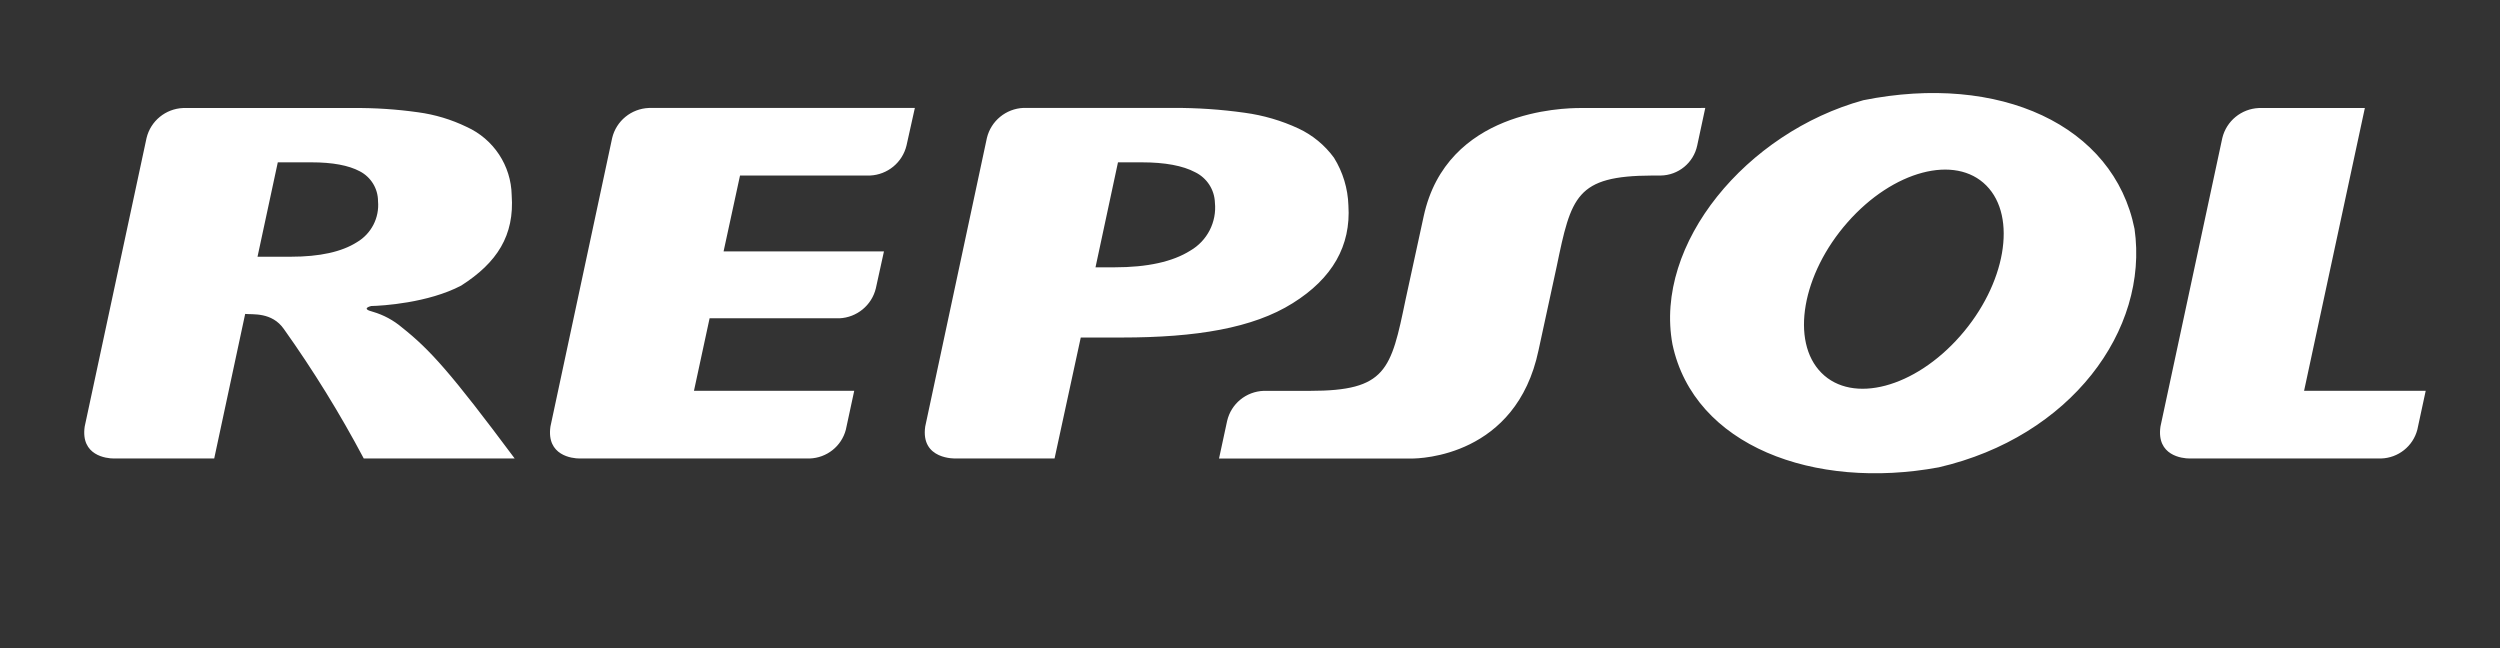<svg width="135" height="35" viewBox="0 0 135 35" fill="none" xmlns="http://www.w3.org/2000/svg">
<rect x="0" y="0" width="135" height="35" fill="#333333" stroke="none"/>
<path fill-rule="evenodd" clip-rule="evenodd" d="M100.622 5.411C107.967 3.938 114.143 6.75 115.265 12.36C116.049 17.84 111.807 23.588 104.693 25.236C97.96 26.48 91.477 24.077 90.314 18.597C89.304 13.161 94.31 7.151 100.622 5.411ZM98.357 20.133C100.042 21.828 103.39 20.941 105.847 18.149C108.305 15.357 108.941 11.714 107.262 10.019C105.584 8.324 102.23 9.208 99.769 12.003C97.309 14.794 96.673 18.438 98.357 20.133ZM64.539 9.3C63.873 8.946 62.911 8.766 61.65 8.766H60.371L59.157 14.435H60.181C61.958 14.435 63.322 14.135 64.273 13.536C65.19 13.006 65.711 11.992 65.605 10.941C65.582 10.24 65.172 9.609 64.539 9.3ZM51.617 24.758C51.617 24.758 49.701 24.843 49.962 23.031L53.292 7.451C53.513 6.53 54.32 5.867 55.27 5.827H63.334C64.632 5.821 65.928 5.908 67.213 6.089C68.221 6.225 69.202 6.512 70.123 6.941C70.884 7.298 71.541 7.841 72.035 8.518C72.516 9.293 72.785 10.179 72.814 11.089C72.956 13.272 71.952 15.034 69.803 16.374C67.663 17.719 64.587 18.226 60.578 18.226H58.361L56.946 24.758H51.617ZM19.427 9.249C18.823 8.927 17.952 8.766 16.813 8.766H15.001L13.906 13.863H15.706C17.263 13.863 18.452 13.601 19.273 13.079C20.051 12.622 20.494 11.76 20.413 10.865C20.413 10.185 20.033 9.562 19.427 9.249ZM11.57 24.758H6.137C5.761 24.758 4.343 24.608 4.574 23.031L7.914 7.451C8.135 6.532 8.943 5.871 9.891 5.833H19.084C20.251 5.823 21.418 5.9 22.574 6.063C23.486 6.185 24.372 6.452 25.2 6.853C26.656 7.511 27.602 8.945 27.631 10.538C27.788 12.713 26.843 14.184 24.904 15.422C23.11 16.363 20.638 16.513 20.046 16.525C20.046 16.525 19.439 16.66 20.137 16.837C20.715 17.006 21.249 17.294 21.707 17.683C23.228 18.889 24.344 20.133 27.793 24.758H19.643C18.36 22.337 16.919 20.002 15.33 17.769C14.681 16.837 13.633 16.996 13.239 16.952L11.57 24.746V24.758ZM124.404 21.103H130.988L130.535 23.207C130.3 24.099 129.504 24.731 128.578 24.758H118.228C117.852 24.758 116.437 24.608 116.665 23.031L120.005 7.451C120.228 6.533 121.034 5.873 121.982 5.833H127.702L124.419 21.111L124.404 21.103ZM47.733 13.577L47.297 15.564C47.078 16.483 46.273 17.146 45.326 17.188H38.318L37.474 21.103H46.128L45.675 23.207C45.44 24.098 44.645 24.728 43.721 24.758H31.287C30.914 24.758 29.496 24.608 29.724 23.031L33.057 7.451C33.278 6.53 34.087 5.868 35.038 5.83H49.402L48.952 7.855C48.732 8.775 47.926 9.438 46.977 9.479H39.961L39.073 13.577H47.733ZM92.084 5.83L91.649 7.858C91.452 8.793 90.63 9.467 89.671 9.479H89.215C85.106 9.494 84.845 10.608 84.058 14.405L83.081 18.913C81.879 24.652 76.674 24.761 76.236 24.761H65.827L66.265 22.73C66.478 21.805 67.29 21.138 68.243 21.106H70.745C74.854 21.106 75.114 19.983 75.899 16.186L76.879 11.678C78.116 5.96 84.384 5.833 85.346 5.833L92.084 5.83Z" fill="white"/>
</svg>
